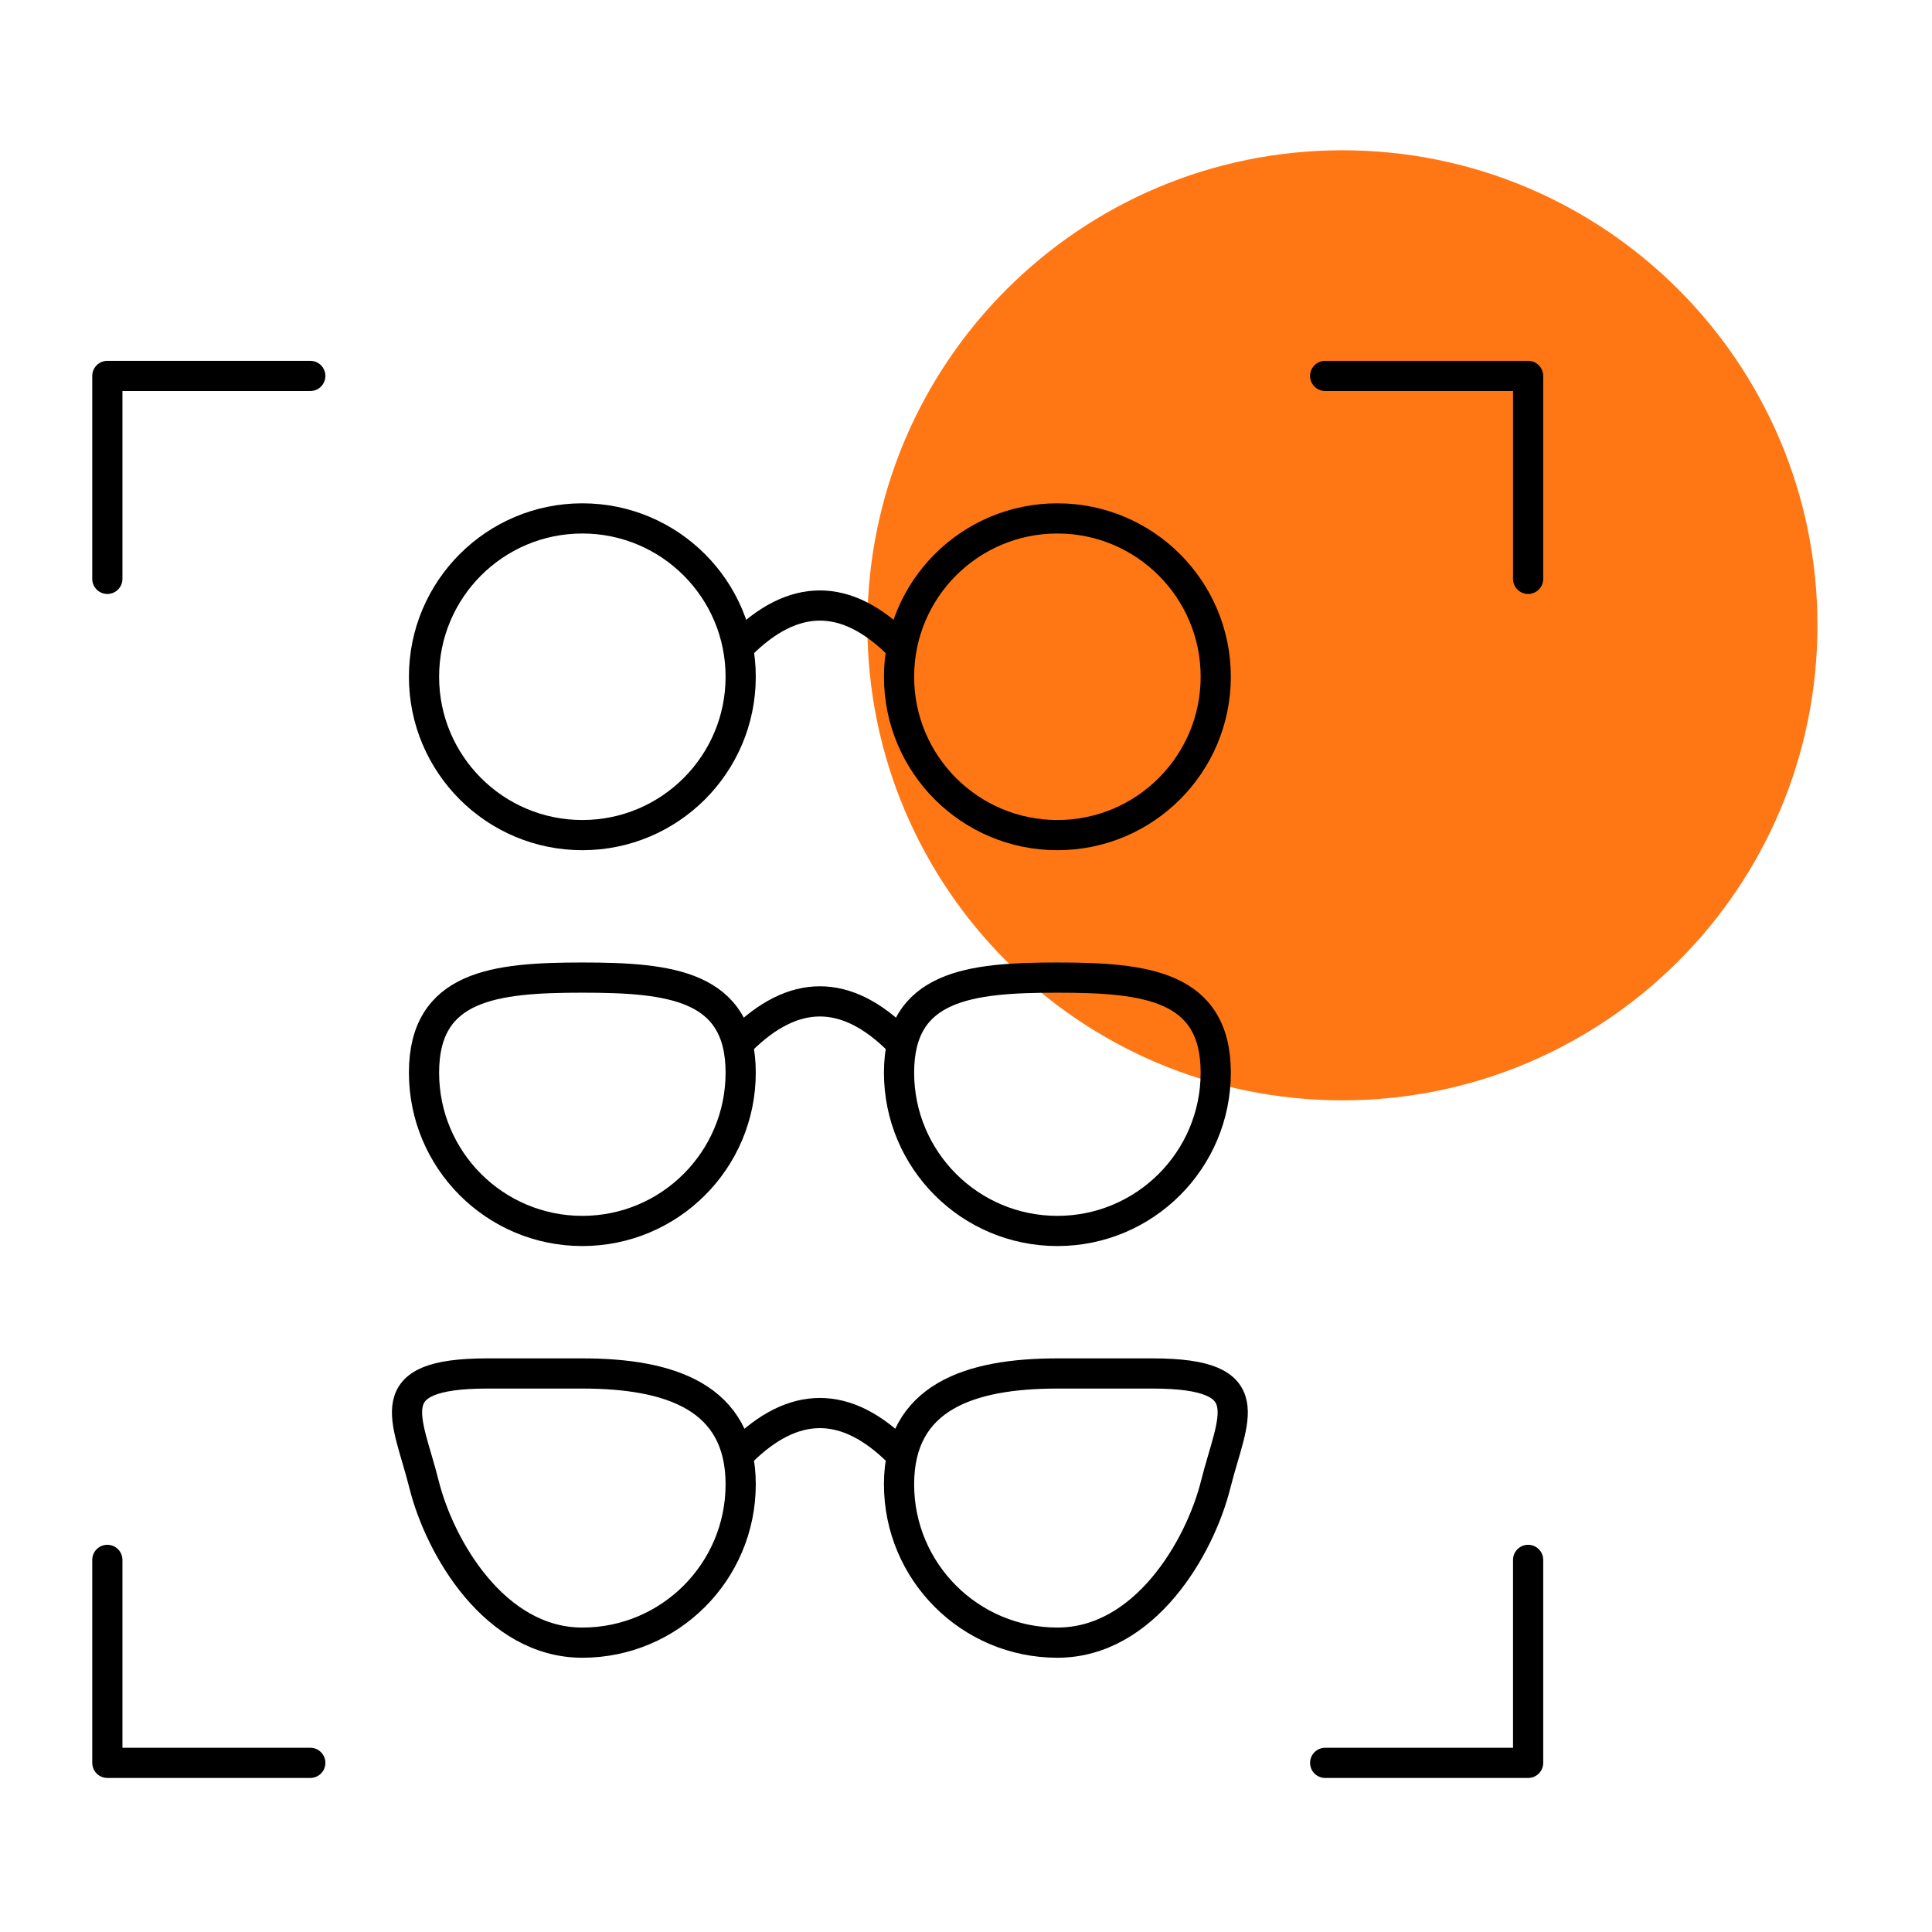 <svg width="64" height="64" viewBox="0 0 64 64" fill="none" xmlns="http://www.w3.org/2000/svg">
<path fill-rule="evenodd" clip-rule="evenodd" d="M44.47 36.45C53.16 36.45 60.205 29.405 60.205 20.714C60.205 12.023 53.16 4.978 44.47 4.978C35.778 4.978 28.733 12.023 28.733 20.714C28.733 29.405 35.778 36.45 44.47 36.45" fill="#FF7714"/>
<path fill-rule="evenodd" clip-rule="evenodd" d="M19.291 27.664C22.188 27.664 24.536 25.316 24.536 22.419C24.536 19.521 22.188 17.173 19.291 17.173C16.394 17.173 14.046 19.521 14.046 22.419C14.046 25.316 16.394 27.664 19.291 27.664Z" stroke="black" stroke-linecap="round" stroke-linejoin="round"/>
<path fill-rule="evenodd" clip-rule="evenodd" d="M35.027 27.664C37.924 27.664 40.273 25.316 40.273 22.419C40.273 19.521 37.924 17.173 35.027 17.173C32.13 17.173 29.782 19.521 29.782 22.419C29.782 25.316 32.13 27.664 35.027 27.664Z" stroke="black" stroke-linecap="round" stroke-linejoin="round"/>
<path d="M24.537 21.369C26.285 19.622 28.034 19.622 29.782 21.369" stroke="black" stroke-linecap="round" stroke-linejoin="round"/>
<path fill-rule="evenodd" clip-rule="evenodd" d="M19.291 54.415C22.188 54.415 24.536 52.066 24.536 49.17C24.536 46.273 22.188 45.498 19.291 45.498H16.144C12.472 45.498 13.493 46.956 14.046 49.17C14.57 51.267 16.394 54.415 19.291 54.415Z" stroke="black" stroke-linecap="round" stroke-linejoin="round"/>
<path fill-rule="evenodd" clip-rule="evenodd" d="M35.027 54.415C32.13 54.415 29.782 52.066 29.782 49.17C29.782 46.273 32.13 45.498 35.027 45.498H38.175C41.846 45.498 40.827 46.956 40.273 49.17C39.748 51.267 37.924 54.415 35.027 54.415Z" stroke="black" stroke-linecap="round" stroke-linejoin="round"/>
<path d="M24.537 48.12C26.285 46.372 28.034 46.372 29.782 48.12" stroke="black" stroke-linecap="round" stroke-linejoin="round"/>
<path fill-rule="evenodd" clip-rule="evenodd" d="M35.027 40.777C37.924 40.777 40.273 38.429 40.273 35.532C40.273 32.635 37.924 32.384 35.027 32.384C32.13 32.384 29.782 32.635 29.782 35.532C29.782 38.429 32.13 40.777 35.027 40.777Z" stroke="black" stroke-linecap="round" stroke-linejoin="round"/>
<path fill-rule="evenodd" clip-rule="evenodd" d="M19.291 40.777C22.188 40.777 24.536 38.429 24.536 35.532C24.536 32.635 22.188 32.384 19.291 32.384C16.394 32.384 14.046 32.635 14.046 35.532C14.046 38.429 16.394 40.777 19.291 40.777Z" stroke="black" stroke-linecap="round" stroke-linejoin="round"/>
<path d="M24.537 34.483C26.285 32.735 28.034 32.735 29.782 34.483" stroke="black" stroke-linecap="round" stroke-linejoin="round"/>
<path d="M3.556 19.176V12.453H10.279" stroke="black" stroke-linecap="round" stroke-linejoin="round"/>
<path d="M50.621 19.176V12.453H43.898" stroke="black" stroke-linecap="round" stroke-linejoin="round"/>
<path d="M3.556 51.673V58.397H10.279" stroke="black" stroke-linecap="round" stroke-linejoin="round"/>
<path d="M50.621 51.673V58.397H43.898" stroke="black" stroke-linecap="round" stroke-linejoin="round"/>
</svg>
